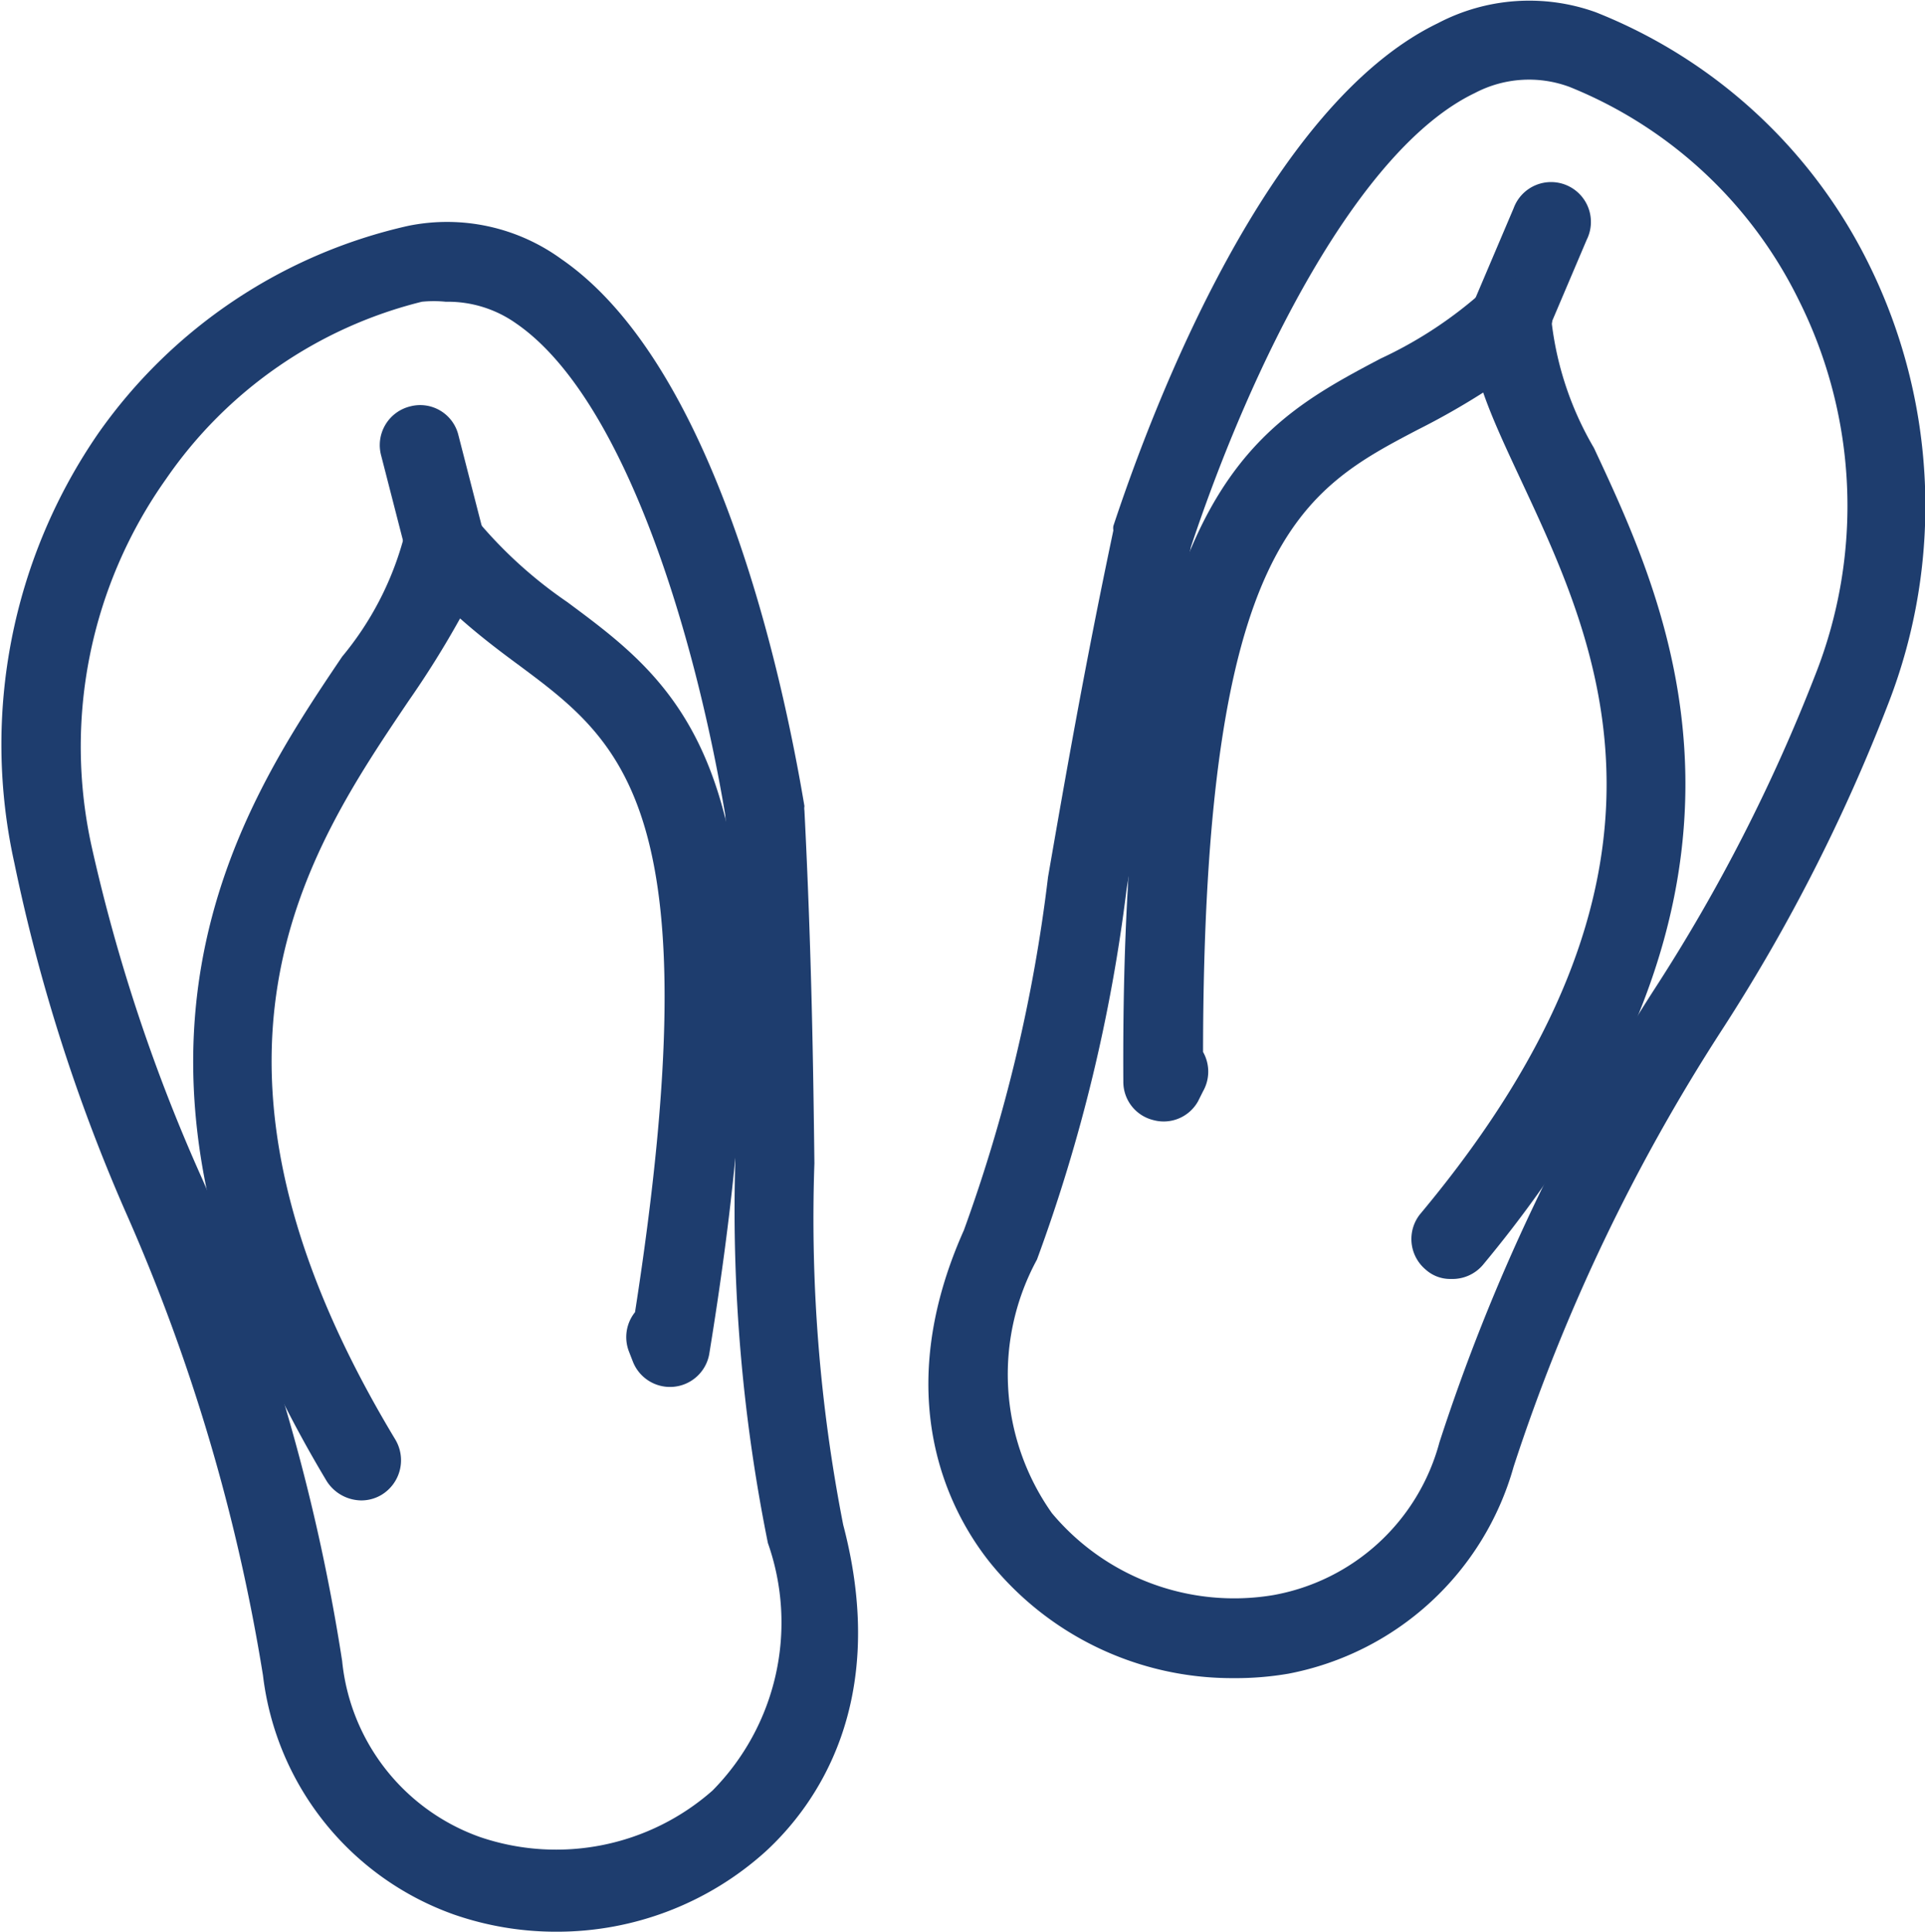 <svg xmlns="http://www.w3.org/2000/svg" viewBox="0 0 34.77 34.89"><defs><style>.cls-1{fill:#1e3d6e;}</style></defs><g id="Capa_2" data-name="Capa 2"><g id="Capa_1-2" data-name="Capa 1"><path class="cls-1" d="M8.13,10.94a.71.71,0,0,1-.69-.55L6.88,8.21a.72.72,0,0,1,.53-.87.71.71,0,0,1,.87.52L8.83,10a.72.72,0,0,1-.52.88Z"/><path class="cls-1" d="M6.52,27.1a.75.75,0,0,1-.62-.35c-4.59-7.66-1.54-12.19.28-14.89a5.65,5.65,0,0,0,1.1-2.1.72.72,0,0,1,1.29-.42,8,8,0,0,0,1.67,1.53c2.2,1.63,4.27,3.18,2.57,13.59a.72.72,0,0,1-1.38.13l-.07-.18a.72.72,0,0,1,.11-.71c1.41-9.06-.21-10.28-2.09-11.68-.34-.25-.71-.53-1.07-.85a17.26,17.26,0,0,1-.93,1.49C5.54,15.39,3,19.13,7.14,26a.73.73,0,0,1-.25,1A.71.71,0,0,1,6.52,27.1Z"/><path class="cls-1" d="M10.05,34.89a5.61,5.61,0,0,1-1.85-.31,5.24,5.24,0,0,1-3.45-4.32,34,34,0,0,0-2.49-8.39,31.7,31.7,0,0,1-2-6.28A9.9,9.9,0,0,1,1.78,7.82,9.34,9.34,0,0,1,7.37,4.08a3.51,3.51,0,0,1,2.77.6c2.8,1.93,4,7.55,4.39,9.88a.25.25,0,0,0,0,.08c.13,2.56.16,4.67.18,6.37a28.75,28.75,0,0,0,.52,6.53c.85,3.23-.51,5.08-1.4,5.9A5.62,5.62,0,0,1,10.05,34.89Zm-2-29.44a2.15,2.15,0,0,0-.43,0A7.92,7.92,0,0,0,3,8.65a8.36,8.36,0,0,0-1.34,6.66,31.26,31.26,0,0,0,2,6A35.21,35.21,0,0,1,6.18,30a3.77,3.77,0,0,0,2.49,3.18,4.27,4.27,0,0,0,4.2-.84,4.32,4.32,0,0,0,1-4.47A30.37,30.37,0,0,1,13.28,21c0-1.77,0-3.77-.18-6.28-.58-3.44-1.87-7.57-3.78-8.88A2.13,2.13,0,0,0,8.08,5.45Z"/><path class="cls-1" d="M27.12,6.89a.67.67,0,0,1-.28-.06.72.72,0,0,1-.38-1l.88-2.07a.72.72,0,1,1,1.32.57l-.88,2.07A.73.73,0,0,1,27.12,6.89Z"/><path class="cls-1" d="M26.21,23.1a.66.66,0,0,1-.46-.17.72.72,0,0,1-.1-1c5.14-6.15,3.23-10.24,1.84-13.22-.28-.6-.53-1.13-.7-1.62a13.32,13.32,0,0,1-1.18.67C23.53,8.85,21.74,9.8,21.73,19a.72.72,0,0,1,0,.71l-.09.18a.71.71,0,0,1-.81.34.71.71,0,0,1-.54-.69C20.23,9,22.51,7.76,24.93,6.48a7.56,7.56,0,0,0,1.89-1.25.73.73,0,0,1,.83-.12.7.7,0,0,1,.38.74,5.82,5.82,0,0,0,.76,2.24c1.38,2.95,3.69,7.9-2,14.75A.72.72,0,0,1,26.21,23.1Z"/><path class="cls-1" d="M22.28,30.31a5.62,5.62,0,0,1-4.4-2.09c-.75-.94-1.81-3-.47-6a28.61,28.61,0,0,0,1.52-6.38c.29-1.67.65-3.75,1.18-6.26a.24.24,0,0,1,0-.08c.74-2.24,2.8-7.6,5.86-9.08A3.55,3.55,0,0,1,28.82.22a9.33,9.33,0,0,1,4.94,4.56,9.85,9.85,0,0,1,.35,7.92,32,32,0,0,1-3,5.89,33.77,33.77,0,0,0-3.77,7.9,5.25,5.25,0,0,1-4.07,3.74A5.62,5.62,0,0,1,22.28,30.31ZM21.51,9.88c-.52,2.46-.86,4.43-1.16,6.17a29.88,29.88,0,0,1-1.62,6.7A4.34,4.34,0,0,0,19,27.33a4.29,4.29,0,0,0,4,1.48,3.8,3.8,0,0,0,3-2.76,35.11,35.11,0,0,1,3.9-8.21,31.14,31.14,0,0,0,2.88-5.63,8.3,8.3,0,0,0-.29-6.79,7.9,7.9,0,0,0-4.14-3.85,2.1,2.1,0,0,0-1.71.11C24.53,2.69,22.61,6.57,21.51,9.88Z"/></g></g></svg>